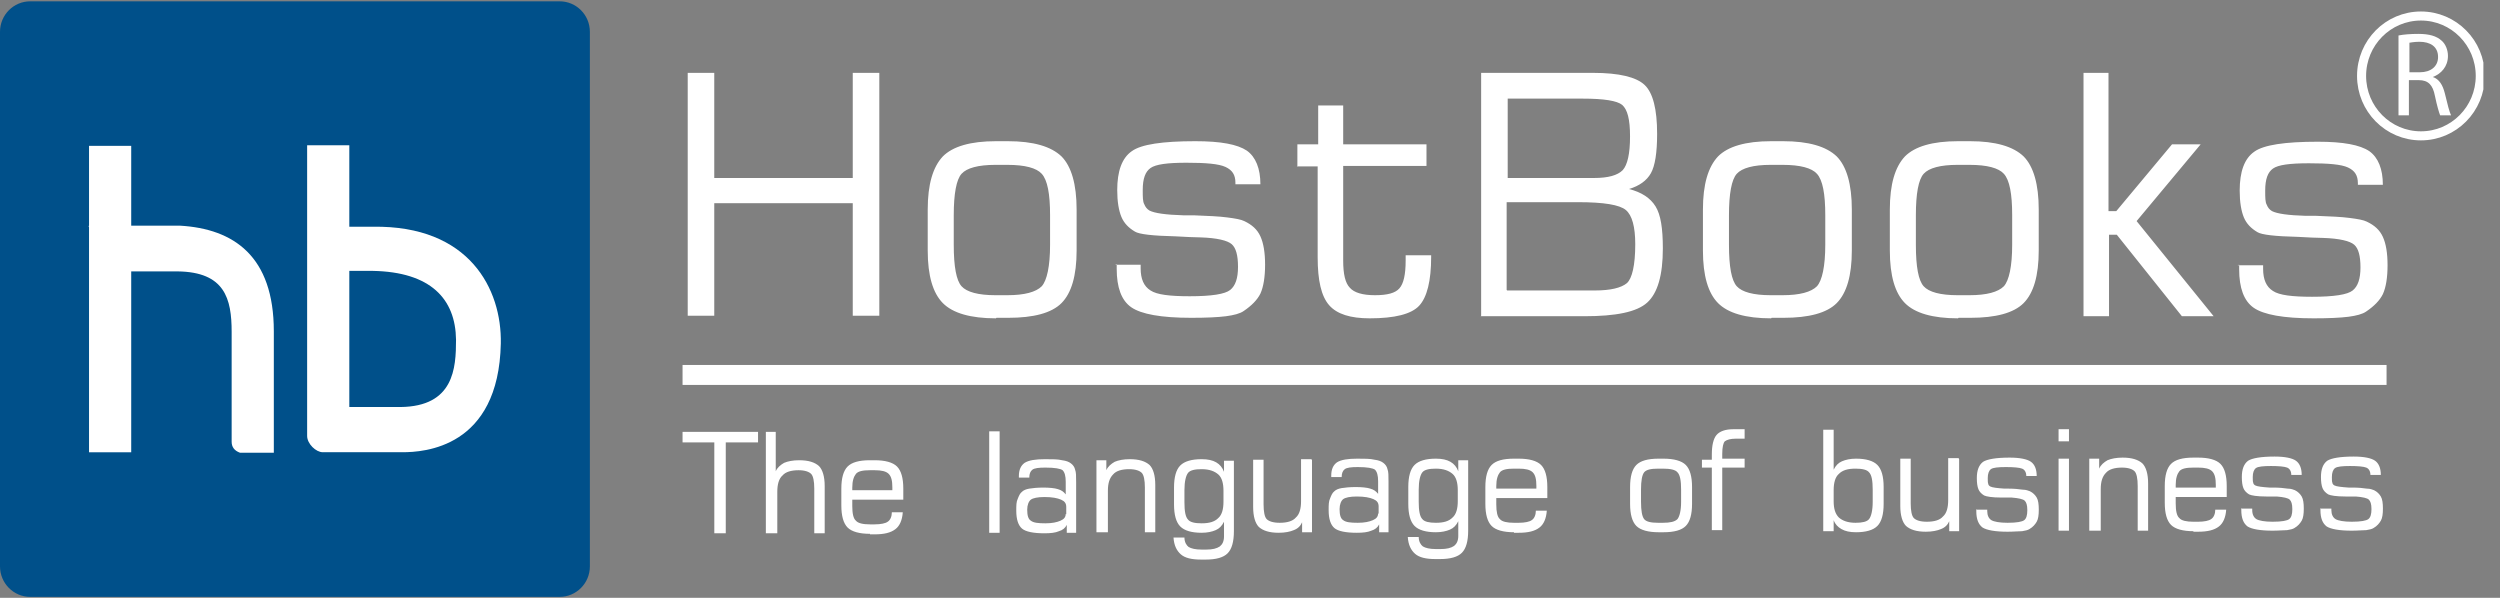 <svg width="138" height="33" viewBox="0 0 138 33" fill="none" xmlns="http://www.w3.org/2000/svg">
<rect x="0" y="0" width="138" height="33" fill="#808080" stroke="none"/>
<g clip-path="url(#clip0_310_222)">
<path fill-rule="evenodd" clip-rule="evenodd" d="M1.667 0.073H30.894C31.814 0.073 32.561 0.827 32.561 1.756V31.264C32.561 32.192 31.814 32.947 30.894 32.947H1.667C0.747 32.947 0 32.192 0 31.264V1.756C0 0.827 0.747 0.073 1.667 0.073Z" fill="#00508A"/>
<path fill-rule="evenodd" clip-rule="evenodd" d="M4.915 24.966H7.243V14.898V12.461V8.051H4.915V24.966Z" fill="white"/>
<path fill-rule="evenodd" clip-rule="evenodd" d="M4.913 12.457H9.942C12.902 12.631 15.115 14.139 15.115 18.289V24.991H13.247C12.931 24.875 12.787 24.672 12.787 24.382V18.318C12.787 16.49 12.413 15.01 9.798 14.981H7.183L4.884 12.486L4.913 12.457Z" fill="white"/>
<path fill-rule="evenodd" clip-rule="evenodd" d="M17.788 24.963H22.213C23.392 24.963 27.53 24.731 27.645 18.957C27.702 15.969 25.921 12.429 20.575 12.516C20.575 12.516 19.311 12.516 19.282 12.516V14.953H20.575C23.765 15.011 25.145 16.491 25.173 18.754C25.173 20.321 25.058 22.439 22.098 22.468H19.282V8.019H16.954V24.064C16.954 24.499 17.443 24.963 17.816 24.963H17.788Z" fill="white"/>
<path fill-rule="evenodd" clip-rule="evenodd" d="M37.677 20.146H131.738V21.248H37.677V20.146Z" fill="white"/>
<path d="M37.962 17.427V4.022H39.427V9.825H47.072V4.022H48.538V17.427H47.072V11.218H39.427V17.427H37.962ZM57.964 13.51V11.885C57.964 10.695 57.82 9.941 57.504 9.593C57.217 9.274 56.584 9.1 55.607 9.1H54.946C53.998 9.1 53.365 9.274 53.078 9.593C52.791 9.912 52.647 10.695 52.647 11.885V13.51C52.647 14.728 52.791 15.483 53.078 15.802C53.365 16.121 53.998 16.295 54.946 16.295H55.607C56.556 16.295 57.188 16.121 57.504 15.802C57.791 15.483 57.964 14.699 57.964 13.51ZM54.975 17.572C53.567 17.572 52.59 17.282 52.044 16.73C51.498 16.179 51.21 15.222 51.21 13.829V11.566C51.21 10.173 51.498 9.216 52.044 8.635C52.59 8.084 53.567 7.794 54.975 7.794H55.636C57.044 7.794 58.021 8.084 58.596 8.635C59.142 9.187 59.429 10.173 59.429 11.566V13.829C59.429 15.222 59.142 16.179 58.596 16.73C58.05 17.282 57.044 17.543 55.665 17.543H55.004L54.975 17.572ZM61.556 14.612H62.964V14.815C62.964 15.396 63.137 15.802 63.51 16.034C63.855 16.266 64.573 16.353 65.666 16.353C66.873 16.353 67.62 16.237 67.907 16.005C68.195 15.773 68.338 15.367 68.338 14.728C68.338 14.09 68.223 13.684 67.993 13.481C67.763 13.278 67.189 13.133 66.269 13.104C65.924 13.104 65.464 13.075 64.89 13.046C63.625 13.017 62.878 12.93 62.648 12.784C62.303 12.581 62.045 12.32 61.901 11.972C61.757 11.624 61.671 11.131 61.671 10.492C61.671 9.448 61.93 8.722 62.476 8.345C62.993 7.968 64.171 7.794 65.982 7.794C67.39 7.794 68.309 7.968 68.827 8.316C69.315 8.664 69.574 9.303 69.574 10.173H68.195V10.086C68.195 9.651 68.022 9.39 67.649 9.216C67.275 9.042 66.556 8.983 65.493 8.983C64.43 8.983 63.798 9.071 63.51 9.274C63.223 9.477 63.079 9.854 63.079 10.492C63.079 10.869 63.079 11.131 63.165 11.276C63.223 11.421 63.309 11.537 63.453 11.624C63.74 11.769 64.344 11.856 65.321 11.885C65.551 11.885 65.752 11.885 65.895 11.885C66.671 11.914 67.304 11.943 67.735 12.001C68.195 12.059 68.511 12.117 68.683 12.204C69.114 12.407 69.402 12.668 69.574 13.046C69.746 13.423 69.833 13.945 69.833 14.612C69.833 15.28 69.746 15.831 69.574 16.208C69.402 16.556 69.085 16.875 68.654 17.166C68.453 17.311 68.108 17.398 67.677 17.456C67.218 17.514 66.585 17.543 65.752 17.543C64.085 17.543 62.993 17.34 62.447 16.962C61.901 16.585 61.642 15.86 61.642 14.844V14.583L61.556 14.612ZM71.615 9.158V7.968H72.764V5.821H74.144V7.968H78.742V9.158H74.144V14.38C74.144 15.135 74.258 15.628 74.517 15.889C74.747 16.15 75.207 16.295 75.897 16.295C76.586 16.295 77.017 16.179 77.247 15.918C77.477 15.657 77.592 15.164 77.592 14.38V14.09H79V14.177C79 15.512 78.77 16.411 78.339 16.875C77.908 17.34 76.989 17.572 75.609 17.572C74.546 17.572 73.799 17.34 73.368 16.846C72.936 16.353 72.735 15.483 72.735 14.206V9.187H71.586L71.615 9.158ZM83.196 9.825H87.995C88.771 9.825 89.289 9.68 89.576 9.39C89.835 9.1 89.978 8.49 89.978 7.533C89.978 6.575 89.835 6.053 89.547 5.792C89.26 5.56 88.541 5.444 87.363 5.444H83.225V9.825H83.196ZM83.196 16.034H88.024C88.915 16.034 89.49 15.889 89.806 15.628C90.093 15.367 90.266 14.641 90.266 13.481C90.266 12.523 90.093 11.885 89.749 11.595C89.404 11.305 88.541 11.16 87.105 11.16H83.167V16.005L83.196 16.034ZM81.759 17.427V4.022H87.938C89.375 4.022 90.323 4.254 90.783 4.689C91.243 5.125 91.473 6.024 91.473 7.388C91.473 8.432 91.358 9.158 91.128 9.564C90.898 9.97 90.496 10.26 89.921 10.434C90.611 10.608 91.099 10.928 91.386 11.392C91.674 11.856 91.789 12.61 91.789 13.713C91.789 15.193 91.501 16.179 90.927 16.701C90.352 17.224 89.202 17.456 87.449 17.456H81.73L81.759 17.427ZM100.755 13.51V11.885C100.755 10.695 100.612 9.941 100.295 9.593C100.008 9.274 99.376 9.1 98.399 9.1H97.738C96.789 9.1 96.157 9.274 95.87 9.593C95.582 9.912 95.439 10.695 95.439 11.885V13.51C95.439 14.728 95.582 15.483 95.87 15.802C96.157 16.121 96.789 16.295 97.738 16.295H98.399C99.347 16.295 99.979 16.121 100.295 15.802C100.583 15.483 100.755 14.699 100.755 13.51ZM97.766 17.572C96.358 17.572 95.381 17.282 94.835 16.73C94.289 16.179 94.002 15.222 94.002 13.829V11.566C94.002 10.173 94.289 9.216 94.835 8.635C95.381 8.084 96.358 7.794 97.766 7.794H98.427C99.836 7.794 100.813 8.084 101.388 8.635C101.934 9.187 102.221 10.173 102.221 11.566V13.829C102.221 15.222 101.934 16.179 101.388 16.73C100.842 17.282 99.836 17.543 98.456 17.543H97.795L97.766 17.572ZM111.072 13.51V11.885C111.072 10.695 110.929 9.941 110.613 9.593C110.325 9.274 109.693 9.1 108.716 9.1H108.055C107.106 9.1 106.474 9.274 106.187 9.593C105.899 9.912 105.756 10.695 105.756 11.885V13.51C105.756 14.728 105.899 15.483 106.187 15.802C106.474 16.121 107.106 16.295 108.055 16.295H108.716C109.664 16.295 110.296 16.121 110.613 15.802C110.9 15.483 111.072 14.699 111.072 13.51ZM108.084 17.572C106.675 17.572 105.698 17.282 105.152 16.73C104.606 16.179 104.319 15.222 104.319 13.829V11.566C104.319 10.173 104.606 9.216 105.152 8.635C105.698 8.084 106.675 7.794 108.084 7.794H108.745C110.153 7.794 111.13 8.084 111.705 8.635C112.251 9.187 112.538 10.173 112.538 11.566V13.829C112.538 15.222 112.251 16.179 111.705 16.73C111.159 17.282 110.153 17.543 108.773 17.543H108.112L108.084 17.572ZM115.01 17.456V4.022H116.389V11.653H116.82L119.895 7.968H121.476L117.941 12.204L122.194 17.456H120.441L116.849 12.959H116.418V17.456H115.038H115.01ZM123.516 14.641H124.924V14.844C124.924 15.425 125.097 15.831 125.47 16.063C125.815 16.295 126.534 16.382 127.626 16.382C128.833 16.382 129.58 16.266 129.867 16.034C130.155 15.802 130.298 15.396 130.298 14.757C130.298 14.119 130.184 13.713 129.954 13.51C129.724 13.307 129.149 13.162 128.229 13.133C127.884 13.133 127.425 13.104 126.85 13.075C125.585 13.046 124.838 12.959 124.608 12.813C124.263 12.61 124.005 12.349 123.861 12.001C123.717 11.653 123.631 11.16 123.631 10.521C123.631 9.477 123.89 8.751 124.436 8.374C124.953 7.997 126.131 7.823 127.942 7.823C129.35 7.823 130.27 7.997 130.787 8.345C131.276 8.693 131.534 9.332 131.534 10.202H130.155V10.115C130.155 9.68 129.982 9.419 129.609 9.245C129.235 9.071 128.517 9.013 127.453 9.013C126.39 9.013 125.758 9.1 125.47 9.303C125.183 9.506 125.039 9.883 125.039 10.521C125.039 10.899 125.039 11.16 125.126 11.305C125.183 11.45 125.269 11.566 125.413 11.653C125.7 11.798 126.304 11.885 127.281 11.914C127.511 11.914 127.712 11.914 127.856 11.914C128.632 11.943 129.264 11.972 129.695 12.03C130.155 12.088 130.471 12.146 130.643 12.233C131.074 12.436 131.362 12.697 131.534 13.075C131.707 13.452 131.793 13.974 131.793 14.641C131.793 15.309 131.707 15.86 131.534 16.237C131.362 16.585 131.046 16.904 130.615 17.195C130.413 17.34 130.069 17.427 129.637 17.485C129.178 17.543 128.545 17.572 127.712 17.572C126.045 17.572 124.953 17.369 124.407 16.991C123.861 16.614 123.602 15.889 123.602 14.873V14.612L123.516 14.641Z" fill="white"/>
<path d="M37.677 24.419V23.838H41.844V24.419H40.062V29.438H39.43V24.419H37.677ZM42.275 29.438V23.838H42.821V26.014C42.907 25.811 43.08 25.666 43.281 25.55C43.482 25.463 43.769 25.405 44.114 25.405C44.632 25.405 44.977 25.521 45.206 25.724C45.407 25.927 45.523 26.304 45.523 26.827V29.438H44.948V26.972C44.948 26.566 44.89 26.275 44.775 26.159C44.66 26.043 44.43 25.956 44.086 25.956C43.683 25.956 43.367 26.043 43.195 26.246C42.993 26.421 42.907 26.74 42.907 27.146V29.438H42.333H42.275ZM47.046 27.059H49.258V26.914C49.258 26.537 49.201 26.304 49.057 26.159C48.914 26.014 48.655 25.956 48.281 25.956H48.023C47.62 25.956 47.362 26.014 47.247 26.159C47.132 26.304 47.046 26.537 47.046 26.914V27.059ZM48.023 29.467C47.448 29.467 47.017 29.351 46.787 29.119C46.557 28.887 46.442 28.48 46.442 27.9V26.972C46.442 26.392 46.557 25.985 46.787 25.753C47.017 25.521 47.419 25.405 48.023 25.405H48.281C48.856 25.405 49.287 25.521 49.517 25.753C49.747 25.985 49.862 26.392 49.862 26.972V27.581H47.046C47.046 27.581 47.046 27.668 47.046 27.726C47.046 27.784 47.046 27.842 47.046 27.929C47.046 28.335 47.103 28.626 47.247 28.742C47.362 28.887 47.649 28.945 48.023 28.945H48.281C48.626 28.945 48.885 28.887 49 28.8C49.144 28.713 49.23 28.509 49.23 28.277H49.833C49.804 28.713 49.661 29.032 49.431 29.206C49.172 29.409 48.799 29.496 48.281 29.496H48.023V29.467ZM54.604 29.409V23.809H55.179V29.409H54.604ZM58.857 28.393V27.987C58.857 27.784 58.771 27.668 58.57 27.581C58.369 27.494 58.081 27.436 57.65 27.436C57.276 27.436 57.018 27.494 56.903 27.581C56.788 27.668 56.702 27.871 56.702 28.132C56.702 28.451 56.759 28.655 56.903 28.742C57.047 28.858 57.305 28.887 57.708 28.887C58.081 28.887 58.34 28.829 58.541 28.742C58.742 28.655 58.828 28.538 58.828 28.364L58.857 28.393ZM58.886 28.974C58.8 29.148 58.656 29.264 58.455 29.322C58.254 29.409 57.995 29.438 57.65 29.438C57.047 29.438 56.615 29.351 56.414 29.177C56.213 29.003 56.098 28.684 56.098 28.19C56.098 27.9 56.098 27.697 56.184 27.523C56.242 27.378 56.299 27.233 56.414 27.146C56.501 27.059 56.644 27.001 56.817 26.972C56.989 26.943 57.276 26.914 57.593 26.914C57.909 26.914 58.225 26.943 58.397 27.001C58.599 27.059 58.714 27.146 58.828 27.291V26.595C58.828 26.275 58.771 26.072 58.656 25.956C58.541 25.869 58.225 25.811 57.708 25.811C57.334 25.811 57.104 25.84 56.989 25.927C56.874 26.014 56.817 26.159 56.817 26.362H56.242V26.275C56.242 25.927 56.357 25.695 56.558 25.55C56.788 25.405 57.162 25.347 57.679 25.347C58.081 25.347 58.397 25.347 58.627 25.405C58.857 25.434 59.001 25.492 59.116 25.579C59.231 25.666 59.317 25.782 59.346 25.927C59.403 26.072 59.403 26.275 59.403 26.624V29.409H58.886V29.003V28.974ZM60.524 29.38V25.405H61.07V25.956C61.156 25.753 61.329 25.608 61.53 25.492C61.731 25.405 62.018 25.347 62.363 25.347C62.88 25.347 63.225 25.463 63.455 25.666C63.657 25.869 63.771 26.246 63.771 26.769V29.38H63.197V26.914C63.197 26.508 63.139 26.217 63.024 26.101C62.909 25.985 62.679 25.898 62.334 25.898C61.932 25.898 61.616 25.985 61.444 26.188C61.242 26.392 61.156 26.682 61.156 27.088V29.38H60.581H60.524ZM67.536 27.726V27.088C67.536 26.682 67.45 26.362 67.249 26.188C67.048 26.014 66.76 25.898 66.329 25.898C65.956 25.898 65.697 25.956 65.582 26.101C65.467 26.246 65.381 26.566 65.381 27.059V27.726C65.381 28.219 65.438 28.538 65.582 28.684C65.697 28.829 65.956 28.887 66.329 28.887C66.76 28.887 67.048 28.8 67.249 28.597C67.45 28.422 67.536 28.103 67.536 27.697V27.726ZM68.111 25.405V29.322C68.111 29.902 67.996 30.308 67.766 30.541C67.536 30.773 67.134 30.889 66.559 30.889H66.3C65.783 30.889 65.409 30.802 65.18 30.599C64.95 30.395 64.806 30.105 64.777 29.67H65.381C65.381 29.931 65.496 30.105 65.611 30.192C65.754 30.279 65.984 30.337 66.329 30.337H66.588C66.933 30.337 67.163 30.279 67.335 30.163C67.479 30.047 67.565 29.873 67.565 29.612V28.8C67.45 29.032 67.306 29.177 67.105 29.264C66.904 29.351 66.645 29.409 66.329 29.409C65.783 29.409 65.381 29.293 65.151 29.061C64.921 28.829 64.806 28.422 64.806 27.842V26.914C64.806 26.333 64.921 25.927 65.151 25.695C65.381 25.463 65.783 25.347 66.329 25.347C66.674 25.347 66.933 25.405 67.134 25.521C67.335 25.637 67.479 25.811 67.565 26.043V25.434H68.111V25.405ZM72.422 25.405V29.38H71.876V28.829C71.79 29.032 71.646 29.177 71.416 29.264C71.215 29.351 70.927 29.409 70.582 29.409C70.065 29.409 69.72 29.293 69.49 29.09C69.289 28.887 69.174 28.509 69.174 27.987V25.376H69.749V27.842C69.749 28.248 69.806 28.538 69.921 28.655C70.036 28.771 70.266 28.858 70.64 28.858C71.042 28.858 71.358 28.771 71.531 28.567C71.732 28.393 71.818 28.074 71.818 27.668V25.347H72.393L72.422 25.405ZM76.1 28.364V27.958C76.1 27.755 76.014 27.639 75.813 27.552C75.612 27.465 75.324 27.407 74.893 27.407C74.52 27.407 74.261 27.465 74.146 27.552C74.031 27.639 73.945 27.842 73.945 28.103C73.945 28.422 74.002 28.626 74.146 28.713C74.29 28.829 74.548 28.858 74.951 28.858C75.324 28.858 75.583 28.8 75.784 28.713C75.985 28.626 76.072 28.509 76.072 28.335L76.1 28.364ZM76.129 28.945C76.043 29.119 75.899 29.235 75.698 29.293C75.497 29.38 75.238 29.409 74.893 29.409C74.29 29.409 73.859 29.322 73.657 29.148C73.456 28.974 73.341 28.655 73.341 28.161C73.341 27.871 73.341 27.668 73.428 27.494C73.485 27.349 73.543 27.204 73.657 27.117C73.744 27.03 73.887 26.972 74.06 26.943C74.232 26.914 74.52 26.885 74.836 26.885C75.152 26.885 75.468 26.914 75.64 26.972C75.842 27.03 75.957 27.117 76.072 27.262V26.566C76.072 26.246 76.014 26.043 75.899 25.927C75.784 25.84 75.468 25.782 74.951 25.782C74.577 25.782 74.347 25.811 74.232 25.898C74.117 25.985 74.06 26.13 74.06 26.333H73.485V26.246C73.485 25.898 73.6 25.666 73.801 25.521C74.031 25.376 74.405 25.318 74.922 25.318C75.324 25.318 75.64 25.318 75.87 25.376C76.1 25.405 76.244 25.463 76.359 25.55C76.474 25.637 76.56 25.753 76.589 25.898C76.646 26.043 76.646 26.246 76.646 26.595V29.38H76.129V28.974V28.945ZM80.469 27.697V27.059C80.469 26.653 80.382 26.333 80.181 26.159C79.98 25.985 79.693 25.869 79.261 25.869C78.888 25.869 78.629 25.927 78.514 26.072C78.399 26.217 78.313 26.537 78.313 27.03V27.697C78.313 28.19 78.371 28.509 78.514 28.655C78.629 28.8 78.888 28.858 79.261 28.858C79.693 28.858 79.98 28.771 80.181 28.567C80.382 28.393 80.469 28.074 80.469 27.668V27.697ZM81.043 25.376V29.293C81.043 29.873 80.928 30.279 80.698 30.512C80.469 30.744 80.066 30.86 79.491 30.86H79.233C78.715 30.86 78.342 30.773 78.112 30.57C77.882 30.366 77.738 30.076 77.71 29.641H78.313C78.313 29.902 78.428 30.076 78.543 30.163C78.687 30.25 78.917 30.308 79.261 30.308H79.52C79.865 30.308 80.095 30.25 80.267 30.134C80.411 30.018 80.497 29.844 80.497 29.583V28.771C80.382 29.003 80.239 29.148 80.037 29.235C79.836 29.322 79.578 29.38 79.261 29.38C78.715 29.38 78.313 29.264 78.083 29.032C77.853 28.8 77.738 28.393 77.738 27.813V26.885C77.738 26.304 77.853 25.898 78.083 25.666C78.313 25.434 78.715 25.318 79.261 25.318C79.606 25.318 79.865 25.376 80.066 25.492C80.267 25.608 80.411 25.782 80.497 26.014V25.405H81.043V25.376ZM82.595 26.972H84.808V26.827C84.808 26.45 84.751 26.217 84.607 26.072C84.463 25.927 84.204 25.869 83.831 25.869H83.572C83.17 25.869 82.911 25.927 82.796 26.072C82.681 26.217 82.595 26.45 82.595 26.827V26.972ZM83.572 29.38C82.998 29.38 82.566 29.264 82.337 29.032C82.107 28.8 81.992 28.393 81.992 27.813V26.885C81.992 26.304 82.107 25.898 82.337 25.666C82.566 25.434 82.969 25.318 83.572 25.318H83.831C84.406 25.318 84.837 25.434 85.067 25.666C85.297 25.898 85.412 26.304 85.412 26.885V27.494H82.595C82.595 27.494 82.595 27.581 82.595 27.639C82.595 27.697 82.595 27.755 82.595 27.842C82.595 28.248 82.653 28.538 82.796 28.655C82.911 28.8 83.199 28.858 83.572 28.858H83.831C84.176 28.858 84.434 28.8 84.549 28.713C84.693 28.626 84.779 28.422 84.779 28.19H85.383C85.354 28.626 85.21 28.945 84.98 29.119C84.722 29.322 84.348 29.409 83.831 29.409H83.572V29.38ZM92.797 27.697V27.03C92.797 26.537 92.74 26.217 92.596 26.072C92.481 25.927 92.194 25.869 91.791 25.869H91.533C91.13 25.869 90.872 25.927 90.757 26.072C90.642 26.217 90.584 26.537 90.584 27.03V27.697C90.584 28.19 90.642 28.509 90.757 28.655C90.872 28.8 91.13 28.858 91.533 28.858H91.791C92.194 28.858 92.452 28.8 92.596 28.655C92.711 28.509 92.797 28.19 92.797 27.697ZM91.561 29.38C90.987 29.38 90.556 29.264 90.326 29.032C90.096 28.8 89.981 28.393 89.981 27.813V26.885C89.981 26.304 90.096 25.898 90.326 25.666C90.556 25.434 90.958 25.318 91.561 25.318H91.82C92.395 25.318 92.826 25.434 93.056 25.666C93.286 25.898 93.401 26.304 93.401 26.885V27.813C93.401 28.393 93.286 28.8 93.056 29.032C92.826 29.264 92.424 29.38 91.82 29.38H91.561ZM93.947 25.869V25.376H94.493C94.493 25.376 94.493 25.318 94.493 25.26C94.493 25.231 94.493 25.173 94.493 25.086C94.493 24.593 94.579 24.215 94.751 24.012C94.924 23.809 95.24 23.693 95.671 23.693C95.786 23.693 95.901 23.693 95.987 23.693C96.102 23.693 96.188 23.693 96.303 23.693V24.215C96.303 24.215 96.217 24.215 96.16 24.215C95.987 24.215 95.872 24.215 95.815 24.215C95.528 24.215 95.326 24.273 95.211 24.36C95.125 24.448 95.068 24.68 95.068 25.057V25.318H96.303V25.811H95.068V29.264H94.493V25.811H93.947V25.869ZM101.218 27.03V27.668C101.218 28.074 101.304 28.364 101.505 28.567C101.706 28.742 101.994 28.858 102.425 28.858C102.798 28.858 103.057 28.8 103.172 28.655C103.287 28.509 103.373 28.19 103.373 27.697V27.03C103.373 26.537 103.316 26.217 103.172 26.072C103.057 25.927 102.798 25.869 102.425 25.869C101.994 25.869 101.706 25.956 101.505 26.159C101.304 26.333 101.218 26.653 101.218 27.059V27.03ZM100.643 29.322V23.722H101.218V25.927C101.333 25.695 101.476 25.55 101.677 25.463C101.879 25.376 102.137 25.318 102.453 25.318C102.999 25.318 103.402 25.434 103.632 25.666C103.862 25.898 103.977 26.304 103.977 26.885V27.813C103.977 28.393 103.862 28.8 103.632 29.032C103.402 29.264 102.999 29.38 102.453 29.38C102.109 29.38 101.85 29.322 101.649 29.206C101.448 29.09 101.304 28.945 101.218 28.713V29.322H100.672H100.643ZM108.144 25.347V29.322H107.598V28.771C107.511 28.974 107.368 29.119 107.138 29.206C106.937 29.293 106.649 29.351 106.304 29.351C105.787 29.351 105.442 29.235 105.212 29.032C105.011 28.829 104.896 28.451 104.896 27.929V25.318H105.471V27.784C105.471 28.19 105.528 28.48 105.643 28.597C105.758 28.713 105.988 28.8 106.362 28.8C106.764 28.8 107.08 28.713 107.253 28.509C107.454 28.335 107.54 28.016 107.54 27.61V25.289H108.115L108.144 25.347ZM109.121 28.132H109.696V28.219C109.696 28.451 109.782 28.626 109.925 28.713C110.069 28.8 110.385 28.858 110.816 28.858C111.334 28.858 111.621 28.8 111.736 28.713C111.851 28.626 111.908 28.451 111.908 28.161C111.908 27.871 111.851 27.726 111.765 27.639C111.678 27.552 111.42 27.494 111.046 27.465C110.903 27.465 110.701 27.465 110.471 27.465C109.954 27.465 109.638 27.407 109.523 27.349C109.379 27.262 109.264 27.146 109.207 27.001C109.149 26.856 109.121 26.653 109.121 26.392C109.121 25.956 109.236 25.666 109.466 25.492C109.696 25.347 110.184 25.26 110.931 25.26C111.506 25.26 111.908 25.347 112.11 25.492C112.311 25.637 112.426 25.898 112.426 26.275H111.851C111.851 26.072 111.765 25.927 111.621 25.869C111.477 25.811 111.161 25.782 110.73 25.782C110.299 25.782 110.012 25.811 109.897 25.898C109.782 25.985 109.724 26.159 109.724 26.392C109.724 26.537 109.724 26.653 109.753 26.711C109.753 26.769 109.81 26.827 109.868 26.856C109.983 26.914 110.242 26.943 110.644 26.972C110.759 26.972 110.816 26.972 110.874 26.972C111.19 26.972 111.449 27.001 111.65 27.03C111.851 27.03 111.966 27.088 112.052 27.117C112.225 27.204 112.339 27.32 112.426 27.465C112.512 27.61 112.541 27.842 112.541 28.132C112.541 28.422 112.512 28.655 112.426 28.8C112.339 28.945 112.225 29.09 112.023 29.206C111.937 29.264 111.793 29.293 111.621 29.322C111.42 29.322 111.161 29.351 110.816 29.351C110.127 29.351 109.667 29.264 109.437 29.119C109.207 28.945 109.092 28.655 109.092 28.219V28.103L109.121 28.132ZM113.633 24.36V23.693H114.207V24.36H113.633ZM113.633 29.293V25.318H114.207V29.293H113.633ZM115.328 29.293V25.318H115.874V25.869C115.961 25.666 116.133 25.521 116.334 25.405C116.535 25.318 116.823 25.26 117.168 25.26C117.685 25.26 118.03 25.376 118.26 25.579C118.461 25.782 118.576 26.159 118.576 26.682V29.293H118.001V26.827C118.001 26.421 117.943 26.13 117.829 26.014C117.714 25.898 117.484 25.811 117.139 25.811C116.736 25.811 116.42 25.898 116.248 26.101C116.047 26.304 115.961 26.595 115.961 27.001V29.293H115.386H115.328ZM120.099 26.914H122.312V26.769C122.312 26.392 122.254 26.159 122.111 26.014C121.967 25.869 121.708 25.811 121.335 25.811H121.076C120.674 25.811 120.415 25.869 120.3 26.014C120.185 26.159 120.099 26.392 120.099 26.769V26.914ZM121.076 29.322C120.501 29.322 120.07 29.206 119.84 28.974C119.61 28.742 119.495 28.335 119.495 27.755V26.827C119.495 26.246 119.61 25.84 119.84 25.608C120.07 25.376 120.472 25.26 121.076 25.26H121.335C121.909 25.26 122.34 25.376 122.57 25.608C122.8 25.84 122.915 26.246 122.915 26.827V27.436H120.099C120.099 27.436 120.099 27.523 120.099 27.581C120.099 27.639 120.099 27.697 120.099 27.784C120.099 28.19 120.156 28.48 120.3 28.597C120.415 28.742 120.702 28.8 121.076 28.8H121.335C121.679 28.8 121.938 28.742 122.053 28.655C122.197 28.567 122.283 28.364 122.283 28.132H122.886C122.858 28.567 122.714 28.887 122.484 29.061C122.226 29.264 121.852 29.351 121.335 29.351H121.076V29.322ZM123.749 28.074H124.323V28.161C124.323 28.393 124.41 28.567 124.553 28.655C124.697 28.742 125.013 28.8 125.444 28.8C125.962 28.8 126.249 28.742 126.364 28.655C126.479 28.567 126.536 28.393 126.536 28.103C126.536 27.813 126.479 27.668 126.393 27.581C126.306 27.494 126.048 27.436 125.674 27.407C125.53 27.407 125.329 27.407 125.099 27.407C124.582 27.407 124.266 27.349 124.151 27.291C124.007 27.204 123.892 27.088 123.835 26.943C123.777 26.798 123.749 26.595 123.749 26.333C123.749 25.898 123.864 25.608 124.094 25.434C124.323 25.289 124.812 25.202 125.559 25.202C126.134 25.202 126.536 25.289 126.737 25.434C126.939 25.579 127.054 25.84 127.054 26.217H126.479C126.479 26.014 126.393 25.869 126.249 25.811C126.105 25.753 125.789 25.724 125.358 25.724C124.927 25.724 124.64 25.753 124.525 25.84C124.41 25.927 124.352 26.101 124.352 26.333C124.352 26.479 124.352 26.595 124.381 26.653C124.381 26.711 124.438 26.769 124.496 26.798C124.611 26.856 124.869 26.885 125.272 26.914C125.387 26.914 125.444 26.914 125.502 26.914C125.818 26.914 126.076 26.943 126.278 26.972C126.479 26.972 126.594 27.03 126.68 27.059C126.852 27.146 126.967 27.262 127.054 27.407C127.14 27.552 127.169 27.784 127.169 28.074C127.169 28.364 127.14 28.597 127.054 28.742C126.967 28.887 126.852 29.032 126.651 29.148C126.565 29.206 126.421 29.235 126.249 29.264C126.048 29.264 125.789 29.293 125.444 29.293C124.755 29.293 124.295 29.206 124.065 29.061C123.835 28.887 123.72 28.597 123.72 28.161V28.045L123.749 28.074ZM128.117 28.074H128.692V28.161C128.692 28.393 128.778 28.567 128.922 28.655C129.065 28.742 129.381 28.8 129.812 28.8C130.33 28.8 130.617 28.742 130.732 28.655C130.847 28.567 130.905 28.393 130.905 28.103C130.905 27.813 130.847 27.668 130.761 27.581C130.675 27.494 130.416 27.436 130.042 27.407C129.899 27.407 129.698 27.407 129.468 27.407C128.95 27.407 128.634 27.349 128.519 27.291C128.376 27.204 128.261 27.088 128.203 26.943C128.146 26.798 128.117 26.595 128.117 26.333C128.117 25.898 128.232 25.608 128.462 25.434C128.692 25.289 129.18 25.202 129.927 25.202C130.502 25.202 130.905 25.289 131.106 25.434C131.307 25.579 131.422 25.84 131.422 26.217H130.847C130.847 26.014 130.761 25.869 130.617 25.811C130.473 25.753 130.157 25.724 129.726 25.724C129.295 25.724 129.008 25.753 128.893 25.84C128.778 25.927 128.72 26.101 128.72 26.333C128.72 26.479 128.72 26.595 128.749 26.653C128.749 26.711 128.807 26.769 128.864 26.798C128.979 26.856 129.238 26.885 129.64 26.914C129.755 26.914 129.812 26.914 129.87 26.914C130.186 26.914 130.445 26.943 130.646 26.972C130.847 26.972 130.962 27.03 131.048 27.059C131.221 27.146 131.336 27.262 131.422 27.407C131.508 27.552 131.537 27.784 131.537 28.074C131.537 28.364 131.508 28.597 131.422 28.742C131.336 28.887 131.221 29.032 131.019 29.148C130.933 29.206 130.79 29.235 130.617 29.264C130.416 29.264 130.157 29.293 129.812 29.293C129.123 29.293 128.663 29.206 128.433 29.061C128.203 28.887 128.088 28.597 128.088 28.161V28.045L128.117 28.074Z" fill="white"/>
<path d="M133.635 0.884C135.445 0.884 136.911 2.364 136.911 4.191C136.911 6.019 135.445 7.499 133.635 7.499C131.824 7.499 130.359 6.019 130.359 4.191C130.359 2.364 131.824 0.884 133.635 0.884V0.884Z" stroke="white" stroke-width="0.5" stroke-miterlimit="10"/>
<path d="M132.397 6.368H132.971V4.424H133.517C134.035 4.424 134.293 4.685 134.408 5.294C134.523 5.846 134.638 6.223 134.696 6.368H135.299C135.213 6.194 135.098 5.759 134.954 5.149C134.839 4.685 134.638 4.366 134.293 4.25C134.753 4.076 135.127 3.67 135.127 3.089C135.127 2.741 134.983 2.422 134.782 2.248C134.495 1.987 134.092 1.871 133.489 1.871C133.086 1.871 132.684 1.9 132.397 1.958V6.368ZM132.971 2.364C132.971 2.364 133.259 2.306 133.546 2.306C134.15 2.306 134.581 2.567 134.581 3.147C134.581 3.67 134.178 3.989 133.575 3.989H133V2.364H132.971Z" fill="white"/>
</g>
<defs>
<clipPath id="clip0_310_222">
<rect width="137.083" height="32.873" fill="white" transform="translate(0 0.073)"/>
</clipPath>
</defs>
</svg>
